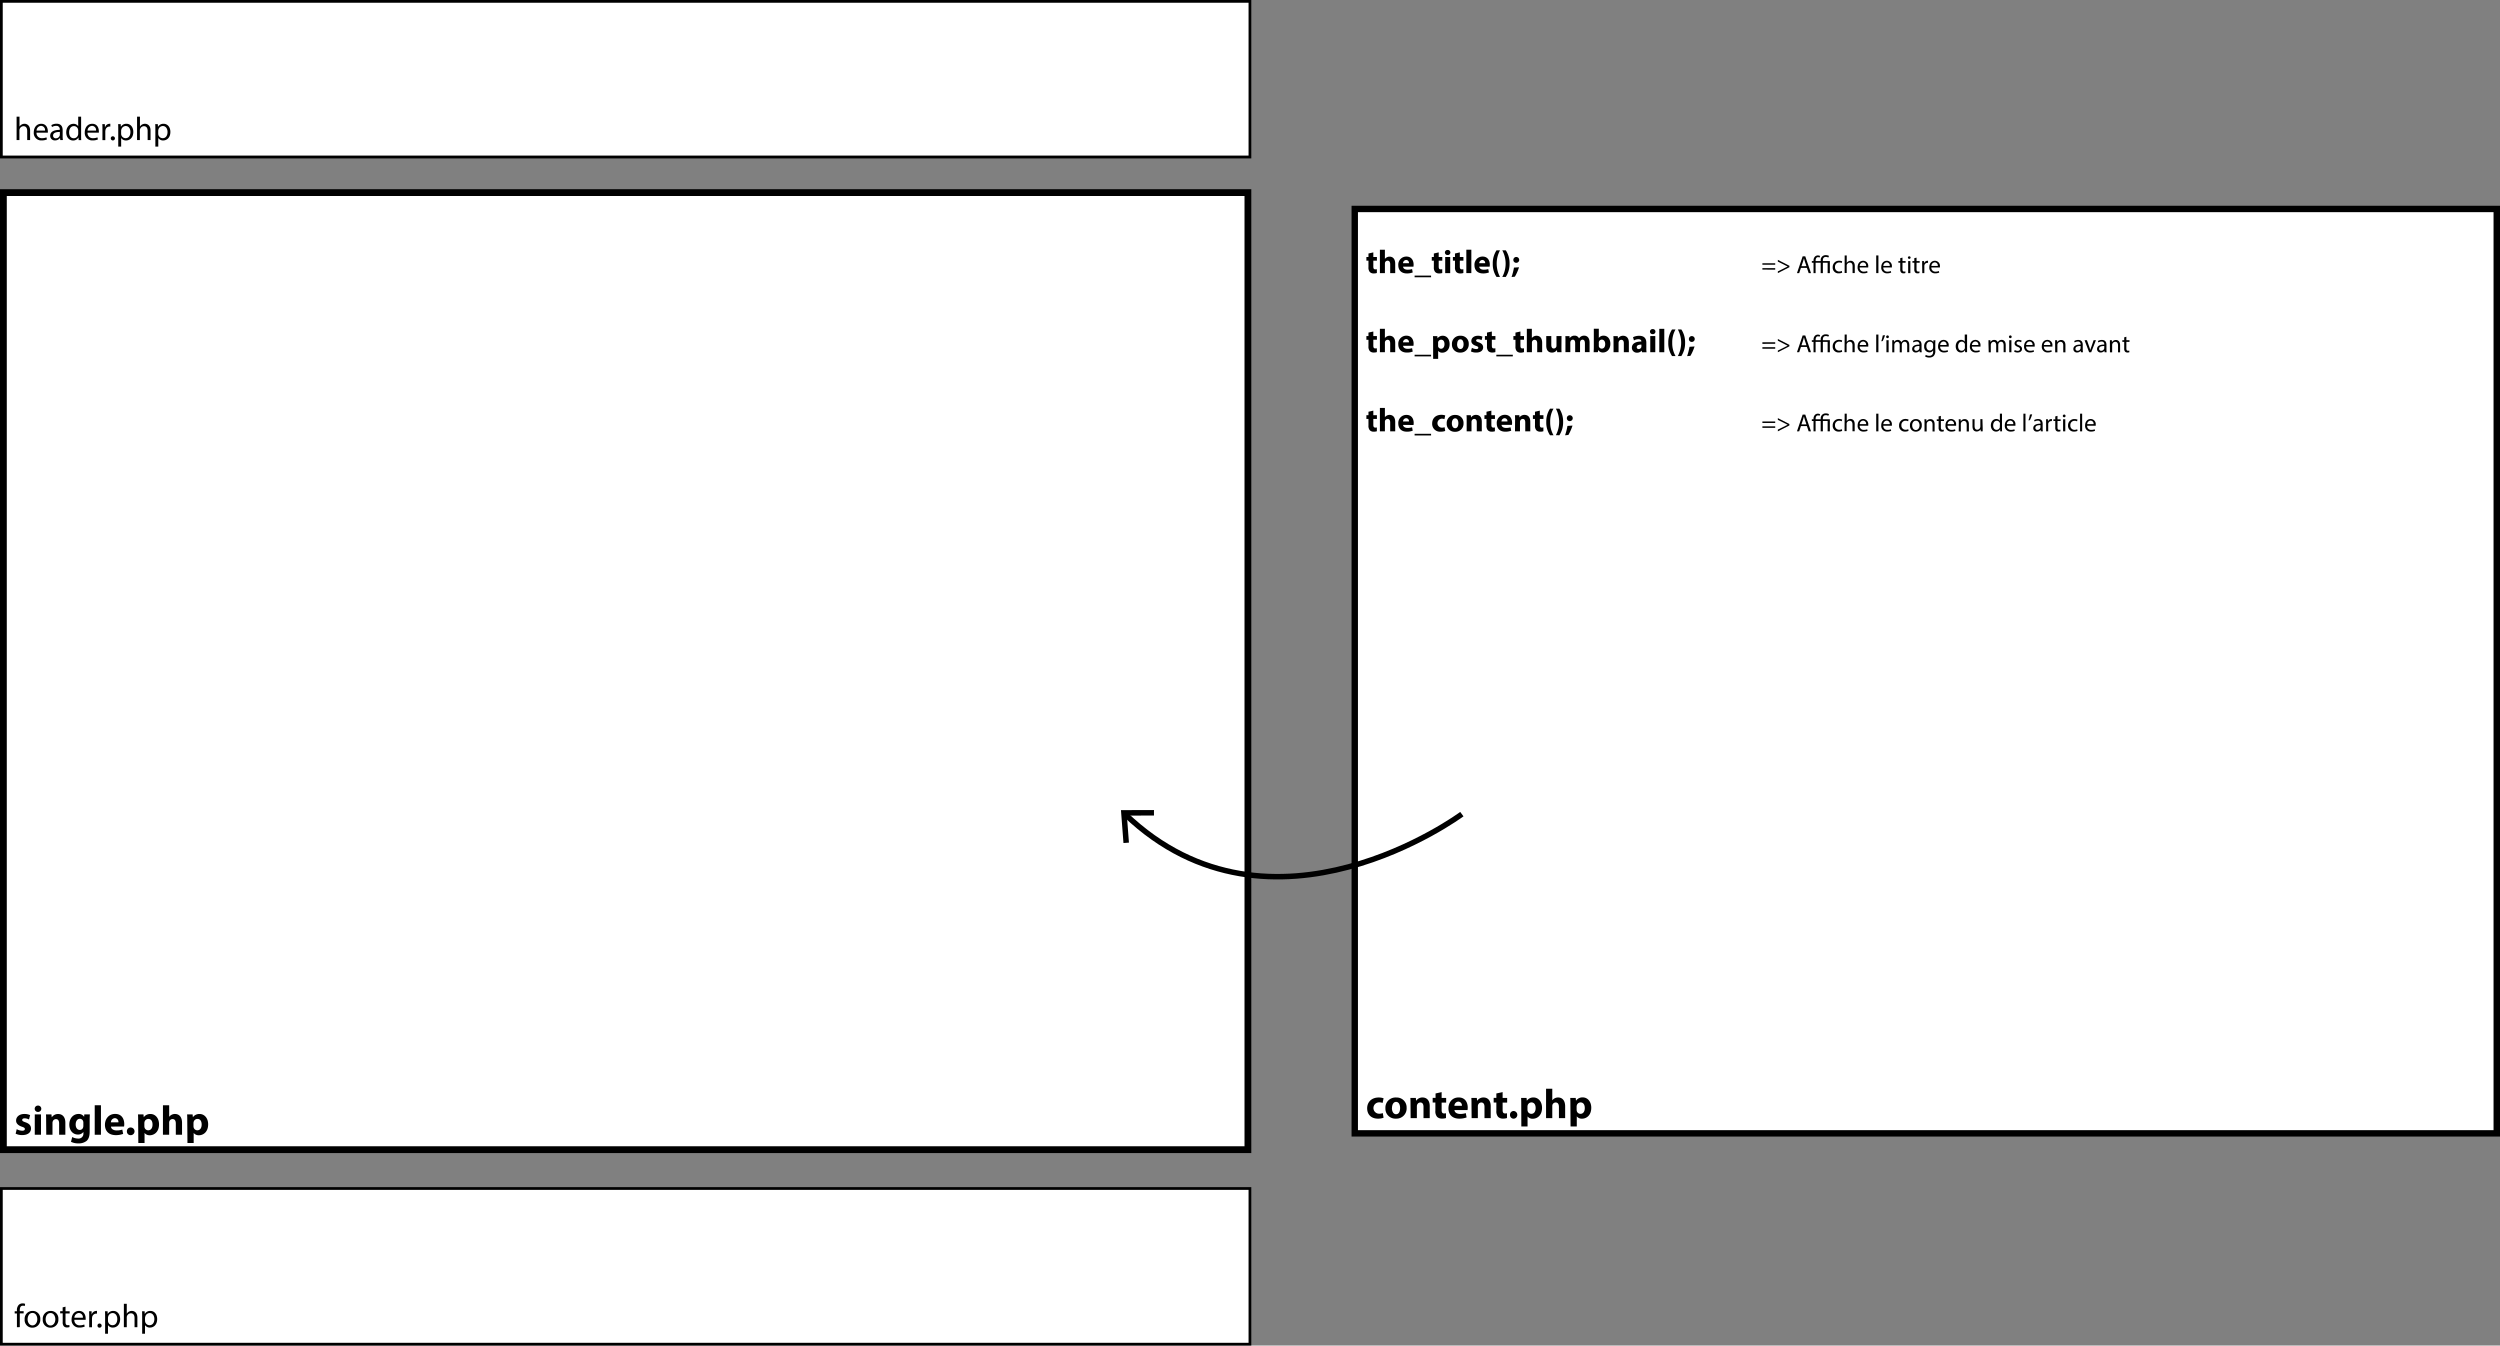 <?xml version="1.0" encoding="UTF-8"?> <svg xmlns="http://www.w3.org/2000/svg" viewBox="0 0 1205.11 648.61"><rect x="0" y="0" width="1205.11" height="648.61" fill="#808080" stroke="none"/><g id="Calque_2" data-name="Calque 2"><g id="Calque_1-2" data-name="Calque 1"><rect x="0.66" y="0.66" width="601.86" height="75.04" fill="#fff"></rect><path d="M601.86,1.32V75H1.32V1.32H601.86M603.18,0H0V76.36H603.18V0Z"></path><path d="M8,56.25h1.4v4.8h0a2.67,2.67,0,0,1,1-1,2.93,2.93,0,0,1,1.42-.39c1,0,2.69.63,2.69,3.29v4.57h-1.4V63.11c0-1.23-.46-2.28-1.78-2.28a2,2,0,0,0-1.87,1.4,1.64,1.64,0,0,0-.1.66v4.64H8Z"></path><path d="M17.61,63.94a2.46,2.46,0,0,0,2.64,2.67,5.12,5.12,0,0,0,2.13-.4l.24,1a6.14,6.14,0,0,1-2.56.48,3.57,3.57,0,0,1-3.78-3.88c0-2.32,1.36-4.14,3.6-4.14,2.51,0,3.18,2.21,3.18,3.62a4.38,4.38,0,0,1,0,.65Zm4.1-1a2,2,0,0,0-1.94-2.27,2.31,2.31,0,0,0-2.14,2.27Z"></path><path d="M29.05,67.53l-.11-1h-.05a2.83,2.83,0,0,1-2.35,1.15,2.2,2.2,0,0,1-2.35-2.21c0-1.86,1.65-2.88,4.62-2.86v-.16a1.58,1.58,0,0,0-1.74-1.78,3.81,3.81,0,0,0-2,.57l-.32-.92a4.76,4.76,0,0,1,2.52-.68c2.35,0,2.93,1.6,2.93,3.14v2.88a11.36,11.36,0,0,0,.12,1.84Zm-.2-3.92c-1.53,0-3.26.24-3.26,1.73a1.24,1.24,0,0,0,1.32,1.33,1.92,1.92,0,0,0,1.86-1.28,1.86,1.86,0,0,0,.08-.45Z"></path><path d="M39.1,56.25v9.3c0,.68,0,1.46.06,2H37.9l-.06-1.33h0a2.86,2.86,0,0,1-2.62,1.51c-1.86,0-3.29-1.58-3.29-3.91,0-2.56,1.57-4.13,3.45-4.13a2.58,2.58,0,0,1,2.32,1.17h0V56.25ZM37.7,63a2.44,2.44,0,0,0-.07-.59,2,2,0,0,0-2-1.62c-1.45,0-2.31,1.27-2.31,3s.77,2.85,2.27,2.85a2.1,2.1,0,0,0,2.05-1.67,2.3,2.3,0,0,0,.07-.6Z"></path><path d="M42.2,63.94a2.46,2.46,0,0,0,2.63,2.67,5.08,5.08,0,0,0,2.13-.4l.24,1a6.07,6.07,0,0,1-2.56.48,3.58,3.58,0,0,1-3.78-3.88c0-2.32,1.37-4.14,3.61-4.14,2.51,0,3.18,2.21,3.18,3.62a6.41,6.41,0,0,1,0,.65Zm4.1-1a2,2,0,0,0-1.94-2.27,2.31,2.31,0,0,0-2.15,2.27Z"></path><path d="M49.38,62.24c0-.9,0-1.68-.06-2.4h1.22l.05,1.51h.06a2.31,2.31,0,0,1,2.13-1.68,1.25,1.25,0,0,1,.4,0V61a2.33,2.33,0,0,0-.48,0,2,2,0,0,0-1.87,1.79,3.16,3.16,0,0,0-.07.65v4.1H49.38Z"></path><path d="M53.4,66.7a.94.94,0,0,1,1-1,1,1,0,1,1-1,1Z"></path><path d="M57,62.35c0-1,0-1.78-.06-2.51h1.26l.06,1.32h0A3,3,0,0,1,61,59.67c1.86,0,3.26,1.57,3.26,3.91,0,2.76-1.69,4.13-3.5,4.13a2.7,2.7,0,0,1-2.36-1.21h0v4.18H57Zm1.39,2.05a3.22,3.22,0,0,0,.06.57,2.16,2.16,0,0,0,2.1,1.64c1.47,0,2.33-1.21,2.33-3,0-1.54-.81-2.86-2.29-2.86a2.23,2.23,0,0,0-2.11,1.73,2.19,2.19,0,0,0-.09.57Z"></path><path d="M66.07,56.25h1.39v4.8h0a2.57,2.57,0,0,1,1-1,2.93,2.93,0,0,1,1.43-.39c1,0,2.68.63,2.68,3.29v4.57h-1.4V63.11c0-1.23-.46-2.28-1.78-2.28a2,2,0,0,0-1.87,1.4,1.64,1.64,0,0,0-.1.66v4.64H66.07Z"></path><path d="M74.89,62.35c0-1,0-1.78-.07-2.51h1.26l.06,1.32h0a3,3,0,0,1,2.73-1.49c1.86,0,3.26,1.57,3.26,3.91,0,2.76-1.68,4.13-3.49,4.13A2.7,2.7,0,0,1,76.3,66.5h0v4.18H74.89Zm1.38,2.05a3.22,3.22,0,0,0,.06.57,2.17,2.17,0,0,0,2.1,1.64c1.48,0,2.33-1.21,2.33-3,0-1.54-.81-2.86-2.28-2.86a2.23,2.23,0,0,0-2.12,1.73,2.71,2.71,0,0,0-.09.57Z"></path><rect x="0.66" y="572.91" width="601.86" height="75.04" fill="#fff"></rect><path d="M601.86,573.57v73.72H1.32V573.57H601.86m1.32-1.32H0v76.36H603.18V572.25Z"></path><path d="M8.16,639.78v-6.63H7.08v-1.06H8.16v-.37A3.62,3.62,0,0,1,9.05,629a2.65,2.65,0,0,1,1.87-.71,3.27,3.27,0,0,1,1.19.22l-.19,1.08a2,2,0,0,0-.89-.18c-1.19,0-1.49,1-1.49,2.23v.41H11.4v1.06H9.54v6.63Z"></path><path d="M19.41,635.87A3.76,3.76,0,0,1,15.58,640a3.65,3.65,0,0,1-3.69-4,3.76,3.76,0,0,1,3.81-4.08A3.64,3.64,0,0,1,19.41,635.87Zm-6.1.08c0,1.68,1,2.95,2.33,2.95s2.34-1.25,2.34-3c0-1.3-.66-3-2.31-3S13.31,634.49,13.31,636Z"></path><path d="M28.13,635.87A3.76,3.76,0,0,1,24.3,640a3.65,3.65,0,0,1-3.68-4,3.75,3.75,0,0,1,3.81-4.08A3.63,3.63,0,0,1,28.13,635.87ZM22,636c0,1.68,1,2.95,2.34,2.95s2.33-1.25,2.33-3c0-1.3-.65-3-2.3-3S22,634.49,22,636Z"></path><path d="M31.58,629.88v2.21h2v1.06h-2v4.15c0,1,.27,1.49,1.05,1.49a3.12,3.12,0,0,0,.81-.09l.06,1a3.46,3.46,0,0,1-1.24.19,1.92,1.92,0,0,1-1.5-.59,2.83,2.83,0,0,1-.54-2v-4.2H29v-1.06h1.2v-1.84Z"></path><path d="M35.84,636.19a2.46,2.46,0,0,0,2.64,2.67,5.12,5.12,0,0,0,2.13-.4l.23,1a6.22,6.22,0,0,1-2.55.48,3.57,3.57,0,0,1-3.78-3.88c0-2.32,1.36-4.14,3.6-4.14,2.51,0,3.18,2.2,3.18,3.62a4.51,4.51,0,0,1,0,.65Zm4.1-1A2,2,0,0,0,38,632.92a2.31,2.31,0,0,0-2.14,2.27Z"></path><path d="M43,634.49c0-.91,0-1.69-.06-2.4h1.22l0,1.51h.06a2.32,2.32,0,0,1,2.13-1.68,1.64,1.64,0,0,1,.4,0v1.32a2.21,2.21,0,0,0-.48,0,2,2,0,0,0-1.87,1.8,4.12,4.12,0,0,0-.06.65v4.1H43Z"></path><path d="M47,639a.94.94,0,0,1,1-1,1,1,0,0,1,0,2A.94.94,0,0,1,47,639Z"></path><path d="M50.67,634.6c0-1,0-1.78-.07-2.51h1.26l.06,1.32h0a3,3,0,0,1,2.74-1.49c1.85,0,3.25,1.57,3.25,3.9,0,2.77-1.68,4.13-3.49,4.13a2.7,2.7,0,0,1-2.37-1.2h0v4.17H50.67Zm1.38,2a3.22,3.22,0,0,0,.06.57,2.17,2.17,0,0,0,2.1,1.64c1.48,0,2.33-1.21,2.33-3,0-1.54-.81-2.86-2.28-2.86a2.23,2.23,0,0,0-2.12,1.73,2.61,2.61,0,0,0-.09.57Z"></path><path d="M59.71,628.5h1.4v4.8h0a2.57,2.57,0,0,1,1-1,2.86,2.86,0,0,1,1.43-.39c1,0,2.68.63,2.68,3.28v4.58H64.86v-4.42c0-1.24-.46-2.28-1.78-2.28a2,2,0,0,0-1.88,1.39,1.7,1.7,0,0,0-.09.67v4.64h-1.4Z"></path><path d="M68.53,634.6c0-1,0-1.78-.06-2.51h1.25l.06,1.32h0a3,3,0,0,1,2.73-1.49c1.86,0,3.25,1.57,3.25,3.9,0,2.77-1.68,4.13-3.49,4.13a2.7,2.7,0,0,1-2.37-1.2h0v4.17H68.53Zm1.38,2a3.22,3.22,0,0,0,.06.57,2.17,2.17,0,0,0,2.1,1.64c1.48,0,2.34-1.21,2.34-3,0-1.54-.81-2.86-2.29-2.86A2.23,2.23,0,0,0,70,634.76a2.13,2.13,0,0,0-.1.57Z"></path><rect x="1.63" y="92.83" width="599.91" height="461.35" fill="#fff"></rect><path d="M599.91,94.47V552.55H3.27V94.47H599.91m3.27-3.27H0V555.82H603.18V91.2Z"></path><path d="M8.06,544.32a5.94,5.94,0,0,0,2.62.74c.92,0,1.3-.32,1.3-.82s-.3-.74-1.44-1.12c-2-.68-2.8-1.78-2.78-2.94,0-1.82,1.56-3.2,4-3.2a6.56,6.56,0,0,1,2.76.56l-.54,2.1a4.8,4.8,0,0,0-2.12-.56c-.74,0-1.16.3-1.16.8s.38.7,1.58,1.12c1.86.64,2.64,1.58,2.66,3,0,1.82-1.44,3.16-4.24,3.16a6.92,6.92,0,0,1-3.16-.68Z"></path><path d="M19.9,534.48A1.53,1.53,0,0,1,18.26,536a1.53,1.53,0,1,1,0-3.06A1.52,1.52,0,0,1,19.9,534.48ZM16.76,547V537.2h3V547Z"></path><path d="M22.24,540.32c0-1.22,0-2.26-.08-3.12H24.8l.14,1.34H25A3.58,3.58,0,0,1,28,537c2,0,3.5,1.32,3.5,4.2V547h-3v-5.42c0-1.26-.44-2.12-1.54-2.12a1.62,1.62,0,0,0-1.54,1.14,2.09,2.09,0,0,0-.12.76V547h-3Z"></path><path d="M43.3,537.2c0,.62-.08,1.44-.08,2.9v5.46c0,1.88-.38,3.42-1.48,4.4a6,6,0,0,1-4,1.2,7.59,7.59,0,0,1-3.52-.76l.6-2.3a6,6,0,0,0,2.84.74,2.33,2.33,0,0,0,2.54-2.58v-.64h0a3.13,3.13,0,0,1-2.64,1.28c-2.43,0-4.15-2-4.15-4.78,0-3.14,2-5.14,4.45-5.14a3,3,0,0,1,2.68,1.38h0l.1-1.16Zm-3.12,4a2.4,2.4,0,0,0-.06-.56,1.67,1.67,0,0,0-1.64-1.34c-1.1,0-2,1-2,2.78,0,1.46.72,2.6,2,2.6a1.65,1.65,0,0,0,1.6-1.24,2.58,2.58,0,0,0,.1-.8Z"></path><path d="M45.66,532.78h3V547h-3Z"></path><path d="M53.49,543.06c.1,1.26,1.35,1.86,2.77,1.86a8.61,8.61,0,0,0,2.7-.4l.4,2.06a9.65,9.65,0,0,1-3.54.6c-3.33,0-5.23-1.92-5.23-5,0-2.48,1.55-5.22,4.95-5.22,3.16,0,4.36,2.46,4.36,4.88a7.22,7.22,0,0,1-.1,1.2ZM57.08,541a1.77,1.77,0,0,0-1.72-2,2,2,0,0,0-1.89,2Z"></path><path d="M61.17,545.36A1.76,1.76,0,0,1,63,543.5a1.85,1.85,0,0,1,0,3.7A1.75,1.75,0,0,1,61.17,545.36Z"></path><path d="M66.59,540.48c0-1.28,0-2.38-.08-3.28h2.65l.14,1.36h0A3.75,3.75,0,0,1,72.6,537c2.14,0,4.06,1.86,4.06,5,0,3.56-2.26,5.24-4.44,5.24a3,3,0,0,1-2.54-1.12h0v4.86h-3Zm3,2.3a3,3,0,0,0,.06.64,1.84,1.84,0,0,0,1.78,1.44c1.32,0,2.1-1.1,2.1-2.76s-.7-2.74-2.06-2.74a1.91,1.91,0,0,0-1.82,1.54,2.35,2.35,0,0,0-.06.54Z"></path><path d="M78.55,532.78h3v5.58h0a3.65,3.65,0,0,1,1.2-1,3.41,3.41,0,0,1,1.58-.38c1.94,0,3.42,1.34,3.42,4.28V547h-3V541.6c0-1.28-.44-2.16-1.58-2.16a1.62,1.62,0,0,0-1.52,1.06,1.74,1.74,0,0,0-.11.68V547h-3Z"></path><path d="M90.27,540.48c0-1.28,0-2.38-.08-3.28h2.65l.14,1.36h0A3.75,3.75,0,0,1,96.28,537c2.14,0,4.06,1.86,4.06,5,0,3.56-2.26,5.24-4.44,5.24a3,3,0,0,1-2.54-1.12h0v4.86h-3Zm3,2.3a3,3,0,0,0,.06.64,1.84,1.84,0,0,0,1.78,1.44c1.32,0,2.1-1.1,2.1-2.76s-.7-2.74-2.06-2.74a1.91,1.91,0,0,0-1.82,1.54,2.35,2.35,0,0,0-.06.54Z"></path><rect x="653.05" y="100.73" width="550.52" height="445.6" fill="#fff"></rect><path d="M1202,102.27V544.79H654.59V102.27H1202m3.08-3.08H651.51V547.87h553.6V99.19Z"></path><path d="M666.93,538.8a7.42,7.42,0,0,1-2.72.44c-3.16,0-5.18-1.93-5.18-5,0-2.86,2-5.2,5.6-5.2a7.05,7.05,0,0,1,2.32.38l-.48,2.26a4.16,4.16,0,0,0-1.7-.3,2.74,2.74,0,0,0,.06,5.48,4.69,4.69,0,0,0,1.74-.3Z"></path><path d="M678.05,534a4.91,4.91,0,0,1-5.16,5.23,4.79,4.79,0,0,1-5.06-5,4.88,4.88,0,0,1,5.22-5.18A4.76,4.76,0,0,1,678.05,534Zm-7.08.1c0,1.68.7,3,2,3s1.94-1.19,1.94-3c0-1.46-.56-2.94-1.94-2.94S671,532.69,671,534.13Z"></path><path d="M679.93,532.37c0-1.22,0-2.26-.08-3.12h2.64l.14,1.34h.06a3.58,3.58,0,0,1,3-1.56c2,0,3.5,1.32,3.5,4.2V539h-3v-5.43c0-1.26-.44-2.12-1.54-2.12a1.62,1.62,0,0,0-1.54,1.14,2.09,2.09,0,0,0-.12.76V539h-3Z"></path><path d="M694.93,526.45v2.8h2.18v2.24h-2.18V535c0,1.19.28,1.73,1.2,1.73a5,5,0,0,0,.9-.08l0,2.3a6,6,0,0,1-2,.26,3.16,3.16,0,0,1-2.28-.84,4.08,4.08,0,0,1-.84-2.91v-4h-1.3v-2.24H692v-2.12Z"></path><path d="M701.11,535.11c.1,1.27,1.34,1.86,2.76,1.86a8.33,8.33,0,0,0,2.7-.4l.4,2.07a9.65,9.65,0,0,1-3.54.6c-3.32,0-5.22-1.93-5.22-5,0-2.48,1.54-5.22,4.94-5.22,3.16,0,4.36,2.46,4.36,4.88a7.22,7.22,0,0,1-.1,1.2Zm3.58-2.08a1.77,1.77,0,0,0-1.72-2,2,2,0,0,0-1.88,2Z"></path><path d="M709.33,532.37c0-1.22,0-2.26-.08-3.12h2.64l.14,1.34h.06a3.58,3.58,0,0,1,3-1.56c2,0,3.5,1.32,3.5,4.2V539h-3v-5.43c0-1.26-.44-2.12-1.54-2.12a1.62,1.62,0,0,0-1.54,1.14,2.09,2.09,0,0,0-.12.76V539h-3Z"></path><path d="M724.33,526.45v2.8h2.18v2.24h-2.18V535c0,1.19.28,1.73,1.2,1.73a5,5,0,0,0,.9-.08l0,2.3a6,6,0,0,1-2,.26,3.16,3.16,0,0,1-2.28-.84,4.08,4.08,0,0,1-.84-2.91v-4h-1.3v-2.24h1.3v-2.12Z"></path><path d="M727.89,537.42a1.77,1.77,0,0,1,1.8-1.87,1.86,1.86,0,0,1,0,3.71A1.76,1.76,0,0,1,727.89,537.42Z"></path><path d="M733.31,532.53c0-1.28,0-2.38-.08-3.28h2.64l.14,1.36h0a3.75,3.75,0,0,1,3.26-1.58c2.14,0,4.06,1.86,4.06,5,0,3.57-2.26,5.25-4.44,5.25a3,3,0,0,1-2.54-1.12h0V543h-3Zm3,2.3a3,3,0,0,0,.06.64,1.84,1.84,0,0,0,1.78,1.45c1.32,0,2.1-1.11,2.1-2.77s-.7-2.74-2.06-2.74a1.91,1.91,0,0,0-1.82,1.54,2.35,2.35,0,0,0-.06.54Z"></path><path d="M745.27,524.83h3v5.58h0a3.65,3.65,0,0,1,1.2-1,3.41,3.41,0,0,1,1.58-.38c1.94,0,3.42,1.34,3.42,4.28V539h-3v-5.39c0-1.28-.44-2.16-1.58-2.16a1.62,1.62,0,0,0-1.52,1.06,1.93,1.93,0,0,0-.1.68V539h-3Z"></path><path d="M757,532.53c0-1.28,0-2.38-.08-3.28h2.64l.14,1.36h0A3.75,3.75,0,0,1,763,529c2.14,0,4.06,1.86,4.06,5,0,3.57-2.26,5.25-4.44,5.25a3,3,0,0,1-2.54-1.12h0V543h-3Zm3,2.3a3,3,0,0,0,.06.64,1.84,1.84,0,0,0,1.78,1.45c1.32,0,2.1-1.11,2.1-2.77s-.7-2.74-2.06-2.74a1.91,1.91,0,0,0-1.82,1.54,2.35,2.35,0,0,0-.06.54Z"></path><path d="M662,121.66v2.22h1.73v1.78H662v2.81c0,.94.22,1.37,1,1.37a4.08,4.08,0,0,0,.71-.06l0,1.82a4.65,4.65,0,0,1-1.57.21,2.49,2.49,0,0,1-1.81-.67,3.19,3.19,0,0,1-.67-2.3v-3.18h-1v-1.78h1V122.2Z"></path><path d="M665.17,120.37h2.41v4.43h0a3.08,3.08,0,0,1,1-.79,2.71,2.71,0,0,1,1.25-.3c1.54,0,2.72,1.06,2.72,3.4v4.54h-2.42v-4.27c0-1-.35-1.72-1.25-1.72a1.29,1.29,0,0,0-1.21.84,1.64,1.64,0,0,0-.08.54v4.61h-2.41Z"></path><path d="M676.34,128.54c.08,1,1.06,1.47,2.19,1.47a7.1,7.1,0,0,0,2.15-.31l.31,1.63a7.59,7.59,0,0,1-2.81.48c-2.63,0-4.14-1.53-4.14-4a3.88,3.88,0,0,1,3.92-4.14c2.51,0,3.46,2,3.46,3.87a6,6,0,0,1-.08,1Zm2.84-1.66a1.4,1.4,0,0,0-1.36-1.57,1.59,1.59,0,0,0-1.5,1.57Z"></path><path d="M689.84,132.84v.8H681.9v-.8Z"></path><path d="M693.52,121.66v2.22h1.73v1.78h-1.73v2.81c0,.94.22,1.37,1,1.37a4.08,4.08,0,0,0,.71-.06l0,1.82a4.65,4.65,0,0,1-1.57.21,2.49,2.49,0,0,1-1.81-.67,3.19,3.19,0,0,1-.67-2.3v-3.18h-1v-1.78h1V122.2Z"></path><path d="M699.14,121.72a1.21,1.21,0,0,1-1.3,1.21,1.22,1.22,0,1,1,0-2.43A1.2,1.2,0,0,1,699.14,121.72Zm-2.49,9.93v-7.77h2.41v7.77Z"></path><path d="M703.7,121.66v2.22h1.73v1.78H703.7v2.81c0,.94.23,1.37,1,1.37a4.08,4.08,0,0,0,.71-.06l0,1.82a4.67,4.67,0,0,1-1.58.21,2.53,2.53,0,0,1-1.81-.67,3.24,3.24,0,0,1-.66-2.3v-3.18h-1v-1.78h1V122.2Z"></path><path d="M706.84,120.37h2.41v11.28h-2.41Z"></path><path d="M713.06,128.54c.08,1,1.07,1.47,2.2,1.47a7,7,0,0,0,2.14-.31l.32,1.63a7.62,7.62,0,0,1-2.81.48c-2.64,0-4.15-1.53-4.15-4a3.88,3.88,0,0,1,3.92-4.14c2.51,0,3.47,2,3.47,3.87a6,6,0,0,1-.08,1Zm2.85-1.66a1.41,1.41,0,0,0-1.37-1.57,1.58,1.58,0,0,0-1.49,1.57Z"></path><path d="M723.07,120.67a13.64,13.64,0,0,0,0,12.82h-1.68a11,11,0,0,1-1.81-6.4,11.26,11.26,0,0,1,1.81-6.42Z"></path><path d="M724.17,133.49a13.57,13.57,0,0,0,0-12.82h1.69a11.13,11.13,0,0,1,1.81,6.4,11.36,11.36,0,0,1-1.81,6.42Z"></path><path d="M728.64,133.54A29,29,0,0,0,729.8,129l2.43-.16a22,22,0,0,1-2,4.53Zm.86-8.29a1.41,1.41,0,1,1,1.41,1.44A1.37,1.37,0,0,1,729.5,125.25Z"></path><path d="M849.55,127.61v-.72h6.18v.72Zm0,2.35v-.72h6.18V130Z"></path><path d="M862.58,128.8,857,131.65v-.83l4.73-2.35v0L857,126.1v-.83l5.57,2.85Z"></path><path d="M868.13,129.11l-.84,2.54h-1.07l2.74-8.08h1.26l2.76,8.08h-1.12l-.86-2.54Zm2.65-.82L870,126c-.18-.52-.3-1-.42-1.47h0c-.12.48-.25,1-.41,1.46l-.79,2.34Z"></path><path d="M881.32,124.17a2.3,2.3,0,0,0-1.18-.32c-1.11,0-1.45.78-1.45,1.71v.28h3.38v5.81H881v-5H878.7v5h-1.05v-5H875.2v5h-1v-5h-.82v-.81h.82v-.21a2.64,2.64,0,0,1,.69-1.93,2,2,0,0,1,1.49-.57,2.45,2.45,0,0,1,1,.26l-.29.78a1.57,1.57,0,0,0-.73-.21,1,1,0,0,0-.75.31,2,2,0,0,0-.39,1.35v.22h2.45v-.31a2.34,2.34,0,0,1,2.54-2.53,2.88,2.88,0,0,1,1.44.37Z"></path><path d="M888,131.43a3.81,3.81,0,0,1-1.67.34,2.76,2.76,0,0,1-2.89-3,3,3,0,0,1,3.12-3.09,3.6,3.6,0,0,1,1.46.3l-.24.82a2.48,2.48,0,0,0-1.22-.28,2,2,0,0,0-2,2.2,2,2,0,0,0,2,2.17,3,3,0,0,0,1.3-.29Z"></path><path d="M889.21,123.13h1v3.63h0A1.93,1.93,0,0,1,891,126a2.19,2.19,0,0,1,1.08-.3c.78,0,2,.48,2,2.49v3.45h-1.06v-3.33c0-.94-.34-1.73-1.34-1.73a1.54,1.54,0,0,0-1.42,1,1.31,1.31,0,0,0-.07.51v3.5h-1Z"></path><path d="M896.45,128.94a1.86,1.86,0,0,0,2,2,3.75,3.75,0,0,0,1.6-.3l.18.76a4.67,4.67,0,0,1-1.93.36,2.69,2.69,0,0,1-2.85-2.93c0-1.75,1-3.13,2.72-3.13a2.47,2.47,0,0,1,2.4,2.74,4.35,4.35,0,0,1,0,.49Zm3.1-.76a1.5,1.5,0,0,0-1.46-1.71,1.74,1.74,0,0,0-1.62,1.71Z"></path><path d="M904.42,123.13h1.06v8.52h-1.06Z"></path><path d="M907.84,128.94a1.86,1.86,0,0,0,2,2,3.8,3.8,0,0,0,1.61-.3l.18.76a4.67,4.67,0,0,1-1.93.36,2.69,2.69,0,0,1-2.85-2.93c0-1.75,1-3.13,2.72-3.13a2.47,2.47,0,0,1,2.4,2.74,4.35,4.35,0,0,1,0,.49Zm3.1-.76a1.5,1.5,0,0,0-1.47-1.71,1.76,1.76,0,0,0-1.62,1.71Z"></path><path d="M917.08,124.18v1.66h1.51v.81h-1.51v3.13c0,.72.21,1.13.79,1.13a2.08,2.08,0,0,0,.61-.08l0,.8a2.63,2.63,0,0,1-.93.14,1.49,1.49,0,0,1-1.14-.44,2.18,2.18,0,0,1-.41-1.52v-3.16h-.9v-.81h.9v-1.39Z"></path><path d="M921,124.21a.66.66,0,0,1-1.31,0,.65.65,0,0,1,.66-.66A.63.63,0,0,1,921,124.21Zm-1.18,7.44v-5.81h1.06v5.81Z"></path><path d="M923.86,124.18v1.66h1.51v.81h-1.51v3.13c0,.72.2,1.13.79,1.13a2.08,2.08,0,0,0,.61-.08l0,.8a2.67,2.67,0,0,1-.93.14,1.49,1.49,0,0,1-1.14-.44,2.18,2.18,0,0,1-.41-1.52v-3.16h-.9v-.81h.9v-1.39Z"></path><path d="M926.56,127.66c0-.69,0-1.28,0-1.82h.93l0,1.14h0a1.74,1.74,0,0,1,1.61-1.27,1,1,0,0,1,.3,0v1a1.94,1.94,0,0,0-.36,0,1.48,1.48,0,0,0-1.42,1.35,3.68,3.68,0,0,0,0,.5v3.09h-1Z"></path><path d="M931,128.94a1.86,1.86,0,0,0,2,2,3.8,3.8,0,0,0,1.61-.3l.18.76a4.67,4.67,0,0,1-1.93.36,2.69,2.69,0,0,1-2.85-2.93c0-1.75,1-3.13,2.72-3.13a2.47,2.47,0,0,1,2.4,2.74,4.35,4.35,0,0,1,0,.49Zm3.1-.76a1.5,1.5,0,0,0-1.47-1.71,1.74,1.74,0,0,0-1.61,1.71Z"></path><path d="M662,159.8V162h1.73v1.78H662v2.81c0,.94.22,1.37,1,1.37a3.18,3.18,0,0,0,.71-.07l0,1.83a4.65,4.65,0,0,1-1.57.21,2.49,2.49,0,0,1-1.81-.67,3.19,3.19,0,0,1-.67-2.3V163.8h-1V162h1v-1.68Z"></path><path d="M665.17,158.51h2.41v4.43h0a3.08,3.08,0,0,1,1-.79,2.71,2.71,0,0,1,1.25-.3c1.54,0,2.72,1.06,2.72,3.4v4.54h-2.42v-4.27c0-1-.35-1.72-1.25-1.72a1.29,1.29,0,0,0-1.21.84,1.64,1.64,0,0,0-.08.54v4.61h-2.41Z"></path><path d="M676.34,166.68c.08,1,1.06,1.47,2.19,1.47a7.1,7.1,0,0,0,2.15-.31l.31,1.63a7.59,7.59,0,0,1-2.81.48c-2.63,0-4.14-1.53-4.14-4a3.88,3.88,0,0,1,3.92-4.14c2.51,0,3.46,2,3.46,3.87a6,6,0,0,1-.08,1Zm2.84-1.66a1.4,1.4,0,0,0-1.36-1.57,1.59,1.59,0,0,0-1.5,1.57Z"></path><path d="M689.84,171v.79H681.9V171Z"></path><path d="M690.82,164.63c0-1,0-1.89-.07-2.61h2.1l.11,1.08h0a3,3,0,0,1,2.59-1.25c1.7,0,3.23,1.47,3.23,4,0,2.83-1.8,4.16-3.53,4.16a2.41,2.41,0,0,1-2-.89h0v3.86h-2.41Zm2.41,1.82a2.51,2.51,0,0,0,0,.51,1.46,1.46,0,0,0,1.41,1.15c1,0,1.67-.88,1.67-2.2s-.56-2.17-1.64-2.17a1.52,1.52,0,0,0-1.44,1.22,2,2,0,0,0,0,.43Z"></path><path d="M708,165.82a3.9,3.9,0,0,1-4.1,4.14,3.8,3.8,0,0,1-4-4,3.87,3.87,0,0,1,4.15-4.11A3.77,3.77,0,0,1,708,165.82Zm-5.62.08c0,1.33.55,2.33,1.59,2.33s1.54-.93,1.54-2.33c0-1.16-.45-2.34-1.54-2.34S702.42,164.75,702.42,165.9Z"></path><path d="M709.52,167.68a4.76,4.76,0,0,0,2.08.58c.73,0,1-.25,1-.65s-.23-.58-1.14-.89c-1.6-.54-2.22-1.41-2.21-2.33,0-1.45,1.24-2.54,3.16-2.54a5.23,5.23,0,0,1,2.2.44l-.43,1.67a3.84,3.84,0,0,0-1.69-.45c-.59,0-.92.24-.92.64s.3.56,1.26.89c1.47.51,2.09,1.25,2.11,2.4,0,1.44-1.14,2.51-3.37,2.51a5.5,5.5,0,0,1-2.51-.54Z"></path><path d="M719.13,159.8V162h1.73v1.78h-1.73v2.81c0,.94.23,1.37,1,1.37a3.18,3.18,0,0,0,.71-.07l0,1.83a4.67,4.67,0,0,1-1.58.21,2.51,2.51,0,0,1-1.81-.67,3.24,3.24,0,0,1-.66-2.3V163.8h-1V162h1v-1.68Z"></path><path d="M729.24,171v.79H721.3V171Z"></path><path d="M732.91,159.8V162h1.73v1.78h-1.73v2.81c0,.94.22,1.37,1,1.37a3.28,3.28,0,0,0,.72-.07v1.83A4.57,4.57,0,0,1,733,170a2.49,2.49,0,0,1-1.81-.67,3.24,3.24,0,0,1-.67-2.3V163.8h-1V162h1v-1.68Z"></path><path d="M736,158.51h2.42v4.43h0a2.93,2.93,0,0,1,1-.79,2.73,2.73,0,0,1,1.26-.3c1.54,0,2.71,1.06,2.71,3.4v4.54H741v-4.27c0-1-.35-1.72-1.26-1.72a1.27,1.27,0,0,0-1.2.84,1.42,1.42,0,0,0-.08.54v4.61H736Z"></path><path d="M752.68,167.3c0,1,0,1.84.06,2.49h-2.1l-.11-1.1h0a2.79,2.79,0,0,1-2.44,1.27c-1.57,0-2.73-1-2.73-3.38V162h2.43v4.18c0,1.13.37,1.81,1.21,1.81a1.3,1.3,0,0,0,1.21-.84,1.44,1.44,0,0,0,.08-.53V162h2.43Z"></path><path d="M754.62,164.5c0-1,0-1.8-.06-2.48h2l.11,1h0a2.68,2.68,0,0,1,2.35-1.22,2.21,2.21,0,0,1,2.13,1.32h0a3.41,3.41,0,0,1,1-.94,2.77,2.77,0,0,1,1.48-.38c1.49,0,2.62,1.05,2.62,3.36v4.58H764v-4.23c0-1.12-.37-1.78-1.15-1.78a1.19,1.19,0,0,0-1.11.85,2.11,2.11,0,0,0-.09.62v4.54h-2.35v-4.35c0-1-.35-1.66-1.12-1.66a1.22,1.22,0,0,0-1.12.88,1.58,1.58,0,0,0-.1.6v4.53h-2.35Z"></path><path d="M768.22,169.79c0-.51.07-1.45.07-2.32v-9h2.41v4.43h0a2.75,2.75,0,0,1,2.35-1.09c1.86,0,3.23,1.54,3.21,3.92,0,2.8-1.78,4.19-3.56,4.19a2.57,2.57,0,0,1-2.33-1.25h0l-.1,1.08Zm2.48-3.3a1.79,1.79,0,0,0,0,.42,1.45,1.45,0,0,0,1.41,1.15c1,0,1.67-.8,1.67-2.19,0-1.21-.54-2.16-1.67-2.16a1.49,1.49,0,0,0-1.41,1.19,2,2,0,0,0,0,.44Z"></path><path d="M777.79,164.5c0-1,0-1.8-.07-2.48h2.1l.11,1.07H780a2.83,2.83,0,0,1,2.4-1.24c1.59,0,2.78,1.05,2.78,3.33v4.61h-2.42v-4.31c0-1-.35-1.68-1.22-1.68a1.28,1.28,0,0,0-1.22.91,1.51,1.51,0,0,0-.1.6v4.48h-2.41Z"></path><path d="M791.52,169.79l-.15-.78h0a2.81,2.81,0,0,1-2.23,1,2.38,2.38,0,0,1-2.51-2.38c0-2,1.81-3,4.56-3v-.11c0-.41-.22-1-1.41-1a4.35,4.35,0,0,0-2.15.59l-.44-1.56a6.43,6.43,0,0,1,3-.68c2.59,0,3.41,1.52,3.41,3.35v2.7a12,12,0,0,0,.11,1.89Zm-.29-3.67c-1.27,0-2.25.29-2.25,1.22a.86.86,0,0,0,.95.92,1.31,1.31,0,0,0,1.25-.89,1.36,1.36,0,0,0,.05-.41Z"></path><path d="M798,159.86a1.22,1.22,0,0,1-1.31,1.21,1.22,1.22,0,1,1,0-2.43A1.21,1.21,0,0,1,798,159.86Zm-2.5,9.93V162h2.42v7.77Z"></path><path d="M799.85,158.51h2.41v11.28h-2.41Z"></path><path d="M807.69,158.81a12.18,12.18,0,0,0-1.6,6.44,12.35,12.35,0,0,0,1.6,6.38H806a11,11,0,0,1-1.81-6.4,11.26,11.26,0,0,1,1.81-6.42Z"></path><path d="M808.79,171.63a13.57,13.57,0,0,0,0-12.82h1.69a11.13,11.13,0,0,1,1.81,6.4,11.36,11.36,0,0,1-1.81,6.42Z"></path><path d="M813.26,171.68a29,29,0,0,0,1.16-4.51l2.43-.16a22,22,0,0,1-2,4.53Zm.86-8.29a1.41,1.41,0,1,1,1.41,1.44A1.37,1.37,0,0,1,814.12,163.39Z"></path><path d="M849.55,165.75V165h6.18v.72Zm0,2.35v-.72h6.18v.72Z"></path><path d="M862.57,166.93,857,169.79V169l4.72-2.35v0L857,164.24v-.83l5.56,2.85Z"></path><path d="M868.13,167.25l-.84,2.54h-1.08l2.75-8.08h1.26l2.76,8.08h-1.12l-.86-2.54Zm2.65-.82L870,164.1c-.18-.52-.3-1-.42-1.47h0c-.12.48-.25,1-.41,1.46l-.79,2.34Z"></path><path d="M881.32,162.31a2.3,2.3,0,0,0-1.18-.32c-1.11,0-1.45.78-1.45,1.71V164h3.38v5.81H881v-5H878.7v5h-1.05v-5H875.2v5h-1v-5h-.82V164h.82v-.21a2.64,2.64,0,0,1,.69-1.93,2,2,0,0,1,1.49-.57,2.45,2.45,0,0,1,1,.26l-.29.78a1.57,1.57,0,0,0-.73-.21,1,1,0,0,0-.75.31,2,2,0,0,0-.39,1.35V164h2.45v-.31a2.34,2.34,0,0,1,2.54-2.53,2.88,2.88,0,0,1,1.44.37Z"></path><path d="M888,169.57a3.81,3.81,0,0,1-1.67.34,2.76,2.76,0,0,1-2.89-3,3,3,0,0,1,3.12-3.09,3.6,3.6,0,0,1,1.46.3l-.24.82a2.48,2.48,0,0,0-1.22-.28,2,2,0,0,0-2,2.2,2,2,0,0,0,2,2.17,3,3,0,0,0,1.3-.29Z"></path><path d="M889.21,161.27h1v3.63h0a1.93,1.93,0,0,1,.75-.75,2.16,2.16,0,0,1,1.08-.3c.78,0,2,.48,2,2.49v3.45h-1.06v-3.33c0-.94-.35-1.73-1.34-1.73a1.52,1.52,0,0,0-1.42,1.05,1.31,1.31,0,0,0-.07.51v3.5h-1Z"></path><path d="M896.45,167.08a1.86,1.86,0,0,0,2,2,3.76,3.76,0,0,0,1.61-.3l.18.76a4.67,4.67,0,0,1-1.93.36,2.69,2.69,0,0,1-2.85-2.93c0-1.75,1-3.13,2.72-3.13a2.47,2.47,0,0,1,2.4,2.74,4.35,4.35,0,0,1,0,.49Zm3.1-.76a1.5,1.5,0,0,0-1.46-1.71,1.74,1.74,0,0,0-1.62,1.71Z"></path><path d="M904.42,161.27h1.06v8.52h-1.06Z"></path><path d="M908.66,161.57a14,14,0,0,1-1.13,2.85l-.67.08a18.15,18.15,0,0,0,.71-2.82Z"></path><path d="M910.52,162.35a.63.63,0,0,1-.68.65.63.63,0,0,1-.63-.65.65.65,0,0,1,.66-.66A.63.63,0,0,1,910.52,162.35Zm-1.18,7.44V164h1.06v5.81Z"></path><path d="M912.15,165.56c0-.6,0-1.1,0-1.58H913l.05.94h0a2,2,0,0,1,1.82-1.07,1.71,1.71,0,0,1,1.64,1.17h0a2.35,2.35,0,0,1,.65-.76,2,2,0,0,1,1.28-.41c.77,0,1.91.51,1.91,2.52v3.42h-1V166.5c0-1.11-.41-1.78-1.26-1.78a1.36,1.36,0,0,0-1.25,1,1.61,1.61,0,0,0-.09.52v3.59h-1v-3.48c0-.92-.4-1.59-1.21-1.59a1.44,1.44,0,0,0-1.31,1.05,1.49,1.49,0,0,0-.08.52v3.5h-1Z"></path><path d="M925.37,169.79l-.08-.73h0a2.17,2.17,0,0,1-1.77.86,1.66,1.66,0,0,1-1.78-1.67c0-1.4,1.25-2.17,3.49-2.15V166a1.2,1.2,0,0,0-1.32-1.35,2.93,2.93,0,0,0-1.51.43l-.24-.69a3.64,3.64,0,0,1,1.91-.52c1.77,0,2.2,1.21,2.2,2.38v2.17a8.4,8.4,0,0,0,.1,1.39Zm-.15-3c-1.16,0-2.46.18-2.46,1.3a.93.93,0,0,0,1,1,1.45,1.45,0,0,0,1.41-1,1.35,1.35,0,0,0,.06-.34Z"></path><path d="M932.94,164c0,.42-.05.89-.05,1.6V169a3.35,3.35,0,0,1-.82,2.65,3.08,3.08,0,0,1-2.11.7,3.79,3.79,0,0,1-1.94-.48l.27-.81a3.25,3.25,0,0,0,1.7.46c1.08,0,1.87-.57,1.87-2v-.65h0a2.09,2.09,0,0,1-1.85,1,2.6,2.6,0,0,1-2.47-2.84,2.79,2.79,0,0,1,2.62-3.08,1.94,1.94,0,0,1,1.81,1h0l0-.88Zm-1.09,2.3a1.44,1.44,0,0,0-.06-.48,1.51,1.51,0,0,0-1.47-1.12c-1,0-1.73.85-1.73,2.19,0,1.14.57,2.09,1.71,2.09a1.55,1.55,0,0,0,1.47-1.08,1.81,1.81,0,0,0,.08-.56Z"></path><path d="M935.24,167.08a1.85,1.85,0,0,0,2,2,3.83,3.83,0,0,0,1.61-.3l.17.76a4.63,4.63,0,0,1-1.93.36,2.7,2.7,0,0,1-2.85-2.93c0-1.75,1-3.13,2.72-3.13a2.46,2.46,0,0,1,2.4,2.74,2.81,2.81,0,0,1,0,.49Zm3.09-.76a1.5,1.5,0,0,0-1.46-1.71,1.74,1.74,0,0,0-1.62,1.71Z"></path><path d="M948.22,161.27v7c0,.52,0,1.1,0,1.5h-.95l-.05-1h0a2.15,2.15,0,0,1-2,1.14c-1.41,0-2.48-1.19-2.48-2.95,0-1.93,1.18-3.12,2.6-3.12a1.93,1.93,0,0,1,1.75.89h0v-3.47Zm-1.06,5.08a1.77,1.77,0,0,0,0-.45,1.54,1.54,0,0,0-1.52-1.22c-1.09,0-1.74,1-1.74,2.24s.58,2.15,1.72,2.15a1.58,1.58,0,0,0,1.54-1.26,1.66,1.66,0,0,0,0-.46Z"></path><path d="M950.56,167.08a1.85,1.85,0,0,0,2,2,3.8,3.8,0,0,0,1.61-.3l.18.76a4.67,4.67,0,0,1-1.93.36,2.7,2.7,0,0,1-2.86-2.93c0-1.75,1-3.13,2.73-3.13a2.46,2.46,0,0,1,2.39,2.74,4.88,4.88,0,0,1,0,.49Zm3.09-.76a1.49,1.49,0,0,0-1.46-1.71,1.75,1.75,0,0,0-1.62,1.71Z"></path><path d="M958.53,165.56c0-.6,0-1.1,0-1.58h.92l.05.94h0a2,2,0,0,1,1.82-1.07A1.71,1.71,0,0,1,963,165h0a2.35,2.35,0,0,1,.65-.76,2,2,0,0,1,1.28-.41c.77,0,1.91.51,1.91,2.52v3.42h-1V166.5c0-1.11-.4-1.78-1.26-1.78a1.36,1.36,0,0,0-1.24,1,1.61,1.61,0,0,0-.09.52v3.59h-1v-3.48c0-.92-.41-1.59-1.21-1.59a1.44,1.44,0,0,0-1.31,1.05,1.49,1.49,0,0,0-.08.52v3.5h-1Z"></path><path d="M969.71,162.35a.62.62,0,0,1-.67.65.63.63,0,0,1-.64-.65.65.65,0,0,1,.66-.66A.63.63,0,0,1,969.71,162.35Zm-1.17,7.44V164h1.05v5.81Z"></path><path d="M971.2,168.71a2.79,2.79,0,0,0,1.39.42c.77,0,1.13-.38,1.13-.86s-.3-.78-1.08-1.07c-1-.37-1.54-.95-1.54-1.64a1.8,1.8,0,0,1,2-1.71,2.9,2.9,0,0,1,1.42.36l-.26.77a2.31,2.31,0,0,0-1.19-.34c-.62,0-1,.36-1,.8s.35.69,1.1,1c1,.38,1.53.89,1.53,1.75,0,1-.79,1.74-2.17,1.74a3.27,3.27,0,0,1-1.63-.4Z"></path><path d="M976.68,167.08a1.86,1.86,0,0,0,2,2,3.76,3.76,0,0,0,1.61-.3l.18.76a4.67,4.67,0,0,1-1.93.36,2.69,2.69,0,0,1-2.85-2.93c0-1.75,1-3.13,2.72-3.13a2.47,2.47,0,0,1,2.4,2.74,4.35,4.35,0,0,1,0,.49Zm3.1-.76a1.5,1.5,0,0,0-1.47-1.71,1.74,1.74,0,0,0-1.61,1.71Z"></path><path d="M985.24,167.08a1.85,1.85,0,0,0,2,2,3.8,3.8,0,0,0,1.61-.3l.18.76a4.71,4.71,0,0,1-1.93.36,2.7,2.7,0,0,1-2.86-2.93c0-1.75,1-3.13,2.72-3.13a2.46,2.46,0,0,1,2.4,2.74,4.88,4.88,0,0,1,0,.49Zm3.09-.76a1.5,1.5,0,0,0-1.46-1.71,1.75,1.75,0,0,0-1.62,1.71Z"></path><path d="M990.66,165.56c0-.6,0-1.1,0-1.58h.94l.06,1h0a2.14,2.14,0,0,1,1.92-1.09c.81,0,2.05.48,2.05,2.47v3.47h-1.05v-3.35c0-.93-.35-1.71-1.34-1.71a1.5,1.5,0,0,0-1.42,1.08,1.45,1.45,0,0,0-.07.49v3.49h-1.06Z"></path><path d="M1003.08,169.79l-.08-.73h0a2.17,2.17,0,0,1-1.77.86,1.66,1.66,0,0,1-1.78-1.67c0-1.4,1.25-2.17,3.49-2.15V166a1.2,1.2,0,0,0-1.32-1.35,2.93,2.93,0,0,0-1.51.43l-.24-.69a3.64,3.64,0,0,1,1.91-.52c1.77,0,2.2,1.21,2.2,2.38v2.17a8.4,8.4,0,0,0,.1,1.39Zm-.15-3c-1.16,0-2.46.18-2.46,1.3a.93.93,0,0,0,1,1,1.45,1.45,0,0,0,1.41-1,1.35,1.35,0,0,0,.06-.34Z"></path><path d="M1006,164l1.14,3.27a14.72,14.72,0,0,1,.47,1.48h0c.13-.48.3-1,.49-1.48l1.12-3.27h1.11l-2.28,5.81h-1l-2.2-5.81Z"></path><path d="M1014.49,169.79l-.08-.73h0a2.16,2.16,0,0,1-1.77.86,1.66,1.66,0,0,1-1.78-1.67c0-1.4,1.25-2.17,3.49-2.15V166a1.2,1.2,0,0,0-1.32-1.35,2.93,2.93,0,0,0-1.51.43l-.24-.69a3.64,3.64,0,0,1,1.91-.52c1.77,0,2.21,1.21,2.21,2.38v2.17a8.47,8.47,0,0,0,.09,1.39Zm-.15-3c-1.16,0-2.46.18-2.46,1.3a.93.93,0,0,0,1,1,1.45,1.45,0,0,0,1.41-1,1.35,1.35,0,0,0,.06-.34Z"></path><path d="M1017.06,165.56c0-.6,0-1.1,0-1.58h.94l.06,1h0a2.14,2.14,0,0,1,1.92-1.09c.81,0,2,.48,2,2.47v3.47h-1v-3.35c0-.93-.35-1.71-1.35-1.71a1.5,1.5,0,0,0-1.41,1.08,1.45,1.45,0,0,0-.07.49v3.49h-1.06Z"></path><path d="M1025,162.32V164h1.51v.81H1025v3.13c0,.72.2,1.13.79,1.13a2.13,2.13,0,0,0,.61-.08l.05.8a2.73,2.73,0,0,1-.94.14,1.49,1.49,0,0,1-1.14-.44,2.18,2.18,0,0,1-.41-1.52v-3.16h-.9V164h.9v-1.39Z"></path><path d="M662,197.94v2.22h1.73v1.78H662v2.81c0,.94.22,1.37,1,1.37a3.18,3.18,0,0,0,.71-.07l0,1.83a4.65,4.65,0,0,1-1.57.21,2.49,2.49,0,0,1-1.81-.67,3.19,3.19,0,0,1-.67-2.3v-3.18h-1v-1.78h1v-1.68Z"></path><path d="M665.17,196.65h2.41v4.43h0a3,3,0,0,1,1-.79,2.71,2.71,0,0,1,1.25-.3c1.54,0,2.72,1.06,2.72,3.4v4.54h-2.42v-4.27c0-1-.35-1.72-1.25-1.72a1.29,1.29,0,0,0-1.21.84,1.64,1.64,0,0,0-.08.54v4.61h-2.41Z"></path><path d="M676.34,204.82c.08,1,1.06,1.47,2.19,1.47a7.1,7.1,0,0,0,2.15-.31l.31,1.63a7.59,7.59,0,0,1-2.81.48c-2.63,0-4.14-1.53-4.14-4A3.88,3.88,0,0,1,678,200c2.51,0,3.46,1.95,3.46,3.87a6,6,0,0,1-.08,1Zm2.84-1.66a1.4,1.4,0,0,0-1.36-1.57,1.59,1.59,0,0,0-1.5,1.57Z"></path><path d="M689.84,209.12v.79H681.9v-.79Z"></path><path d="M696.65,207.74a5.91,5.91,0,0,1-2.16.35,3.77,3.77,0,0,1-4.12-4c0-2.27,1.56-4.13,4.45-4.13a5.59,5.59,0,0,1,1.84.3l-.38,1.79a3.42,3.42,0,0,0-1.35-.23,2.18,2.18,0,0,0,.05,4.35,3.76,3.76,0,0,0,1.38-.24Z"></path><path d="M705.48,204a3.9,3.9,0,0,1-4.1,4.14,3.8,3.8,0,0,1-4-4,3.88,3.88,0,0,1,4.15-4.11A3.77,3.77,0,0,1,705.48,204Zm-5.62.08c0,1.33.55,2.33,1.59,2.33S703,205.44,703,204c0-1.16-.45-2.34-1.54-2.34S699.86,202.89,699.86,204Z"></path><path d="M707,202.64c0-1,0-1.8-.07-2.48H709l.11,1.07h0a2.83,2.83,0,0,1,2.4-1.24c1.59,0,2.78,1,2.78,3.33v4.61h-2.42v-4.31c0-1-.35-1.68-1.22-1.68a1.28,1.28,0,0,0-1.22.91,1.51,1.51,0,0,0-.1.6v4.48H707Z"></path><path d="M718.9,197.94v2.22h1.73v1.78H718.9v2.81c0,.94.22,1.37,1,1.37a3.18,3.18,0,0,0,.71-.07l0,1.83a4.65,4.65,0,0,1-1.57.21,2.49,2.49,0,0,1-1.81-.67,3.19,3.19,0,0,1-.67-2.3v-3.18h-1v-1.78h1v-1.68Z"></path><path d="M723.81,204.82c.08,1,1.06,1.47,2.19,1.47a7,7,0,0,0,2.14-.31l.32,1.63a7.59,7.59,0,0,1-2.81.48c-2.64,0-4.15-1.53-4.15-4a3.89,3.89,0,0,1,3.93-4.14c2.51,0,3.46,1.95,3.46,3.87a6,6,0,0,1-.08,1Zm2.84-1.66a1.4,1.4,0,0,0-1.37-1.57,1.58,1.58,0,0,0-1.49,1.57Z"></path><path d="M730.34,202.64c0-1,0-1.8-.07-2.48h2.1l.11,1.07h0a2.83,2.83,0,0,1,2.4-1.24c1.59,0,2.78,1,2.78,3.33v4.61h-2.42v-4.31c0-1-.35-1.68-1.22-1.68a1.28,1.28,0,0,0-1.22.91,1.51,1.51,0,0,0-.1.6v4.48h-2.41Z"></path><path d="M742.26,197.94v2.22H744v1.78h-1.73v2.81c0,.94.22,1.37,1,1.37a3.18,3.18,0,0,0,.71-.07l0,1.83a4.65,4.65,0,0,1-1.57.21,2.49,2.49,0,0,1-1.81-.67,3.19,3.19,0,0,1-.67-2.3v-3.18h-1v-1.78h1v-1.68Z"></path><path d="M748.87,197a12.08,12.08,0,0,0-1.61,6.44,12.25,12.25,0,0,0,1.61,6.38h-1.69a11.08,11.08,0,0,1-1.81-6.4,11.34,11.34,0,0,1,1.81-6.42Z"></path><path d="M750,209.77A13.64,13.64,0,0,0,750,197h1.68a11.13,11.13,0,0,1,1.81,6.4,11.36,11.36,0,0,1-1.81,6.42Z"></path><path d="M754.43,209.82a29,29,0,0,0,1.16-4.51l2.43-.16a22,22,0,0,1-2,4.53Zm.86-8.29A1.42,1.42,0,1,1,756.7,203,1.37,1.37,0,0,1,755.29,201.53Z"></path><path d="M849.55,203.89v-.72h6.18v.72Zm0,2.35v-.72h6.18v.72Z"></path><path d="M862.57,205.07,857,207.93v-.83l4.72-2.35v0L857,202.38v-.83l5.56,2.85Z"></path><path d="M868.13,205.39l-.84,2.54h-1.08l2.75-8.08h1.26l2.76,8.08h-1.12l-.86-2.54Zm2.65-.82-.79-2.33c-.18-.52-.3-1-.42-1.47h0c-.12.48-.25,1-.41,1.46l-.79,2.34Z"></path><path d="M881.32,200.45a2.3,2.3,0,0,0-1.18-.32c-1.11,0-1.45.78-1.45,1.71v.28h3.38v5.81H881v-5H878.7v5h-1.05v-5H875.2v5h-1v-5h-.82v-.81h.82v-.21a2.64,2.64,0,0,1,.69-1.93,2,2,0,0,1,1.49-.57,2.45,2.45,0,0,1,1,.26l-.29.78a1.57,1.57,0,0,0-.73-.21,1,1,0,0,0-.75.31,2,2,0,0,0-.39,1.35v.22h2.45v-.31a2.34,2.34,0,0,1,2.54-2.53,2.88,2.88,0,0,1,1.44.37Z"></path><path d="M888,207.71a3.81,3.81,0,0,1-1.67.34,2.76,2.76,0,0,1-2.89-3,3,3,0,0,1,3.12-3.09,3.6,3.6,0,0,1,1.46.3l-.24.82a2.48,2.48,0,0,0-1.22-.28,2,2,0,0,0-2,2.2,2,2,0,0,0,2,2.17,3,3,0,0,0,1.3-.29Z"></path><path d="M889.21,199.41h1V203h0a1.93,1.93,0,0,1,.75-.75,2.16,2.16,0,0,1,1.08-.3c.78,0,2,.48,2,2.48v3.46h-1.06v-3.34c0-.93-.35-1.72-1.34-1.72a1.52,1.52,0,0,0-1.42,1,1.31,1.31,0,0,0-.07.51v3.5h-1Z"></path><path d="M896.45,205.22a1.86,1.86,0,0,0,2,2,3.76,3.76,0,0,0,1.61-.3l.18.76a4.67,4.67,0,0,1-1.93.36,2.69,2.69,0,0,1-2.85-2.93c0-1.75,1-3.13,2.72-3.13a2.47,2.47,0,0,1,2.4,2.74,4.35,4.35,0,0,1,0,.49Zm3.1-.76a1.5,1.5,0,0,0-1.46-1.71,1.74,1.74,0,0,0-1.62,1.71Z"></path><path d="M904.42,199.41h1.06v8.52h-1.06Z"></path><path d="M907.84,205.22a1.86,1.86,0,0,0,2,2,3.8,3.8,0,0,0,1.61-.3l.18.76a4.67,4.67,0,0,1-1.93.36,2.7,2.7,0,0,1-2.86-2.93c0-1.75,1-3.13,2.73-3.13a2.47,2.47,0,0,1,2.4,2.74,4.35,4.35,0,0,1,0,.49Zm3.1-.76a1.5,1.5,0,0,0-1.47-1.71,1.76,1.76,0,0,0-1.62,1.71Z"></path><path d="M920,207.71a3.81,3.81,0,0,1-1.67.34,2.76,2.76,0,0,1-2.89-3,3,3,0,0,1,3.12-3.09,3.6,3.6,0,0,1,1.46.3l-.24.82a2.48,2.48,0,0,0-1.22-.28,2,2,0,0,0-2,2.2,2,2,0,0,0,2,2.17,3,3,0,0,0,1.3-.29Z"></path><path d="M926.37,205a2.83,2.83,0,0,1-2.89,3.08,2.76,2.76,0,0,1-2.79-3,2.83,2.83,0,0,1,2.88-3.08A2.75,2.75,0,0,1,926.37,205Zm-4.61.06c0,1.27.73,2.23,1.76,2.23s1.77-1,1.77-2.26c0-1-.49-2.23-1.74-2.23S921.76,203.94,921.76,205Z"></path><path d="M927.7,203.7c0-.6,0-1.1-.05-1.58h.94l.06,1h0a2.14,2.14,0,0,1,1.92-1.09c.8,0,2,.48,2,2.47v3.47h-1v-3.35c0-.93-.35-1.71-1.35-1.71a1.5,1.5,0,0,0-1.41,1.08,1.45,1.45,0,0,0-.07.49v3.49H927.7Z"></path><path d="M935.58,200.46v1.66h1.52v.81h-1.52v3.13c0,.72.21,1.13.8,1.13a2.13,2.13,0,0,0,.61-.08l0,.8a2.73,2.73,0,0,1-.94.14,1.49,1.49,0,0,1-1.14-.44,2.18,2.18,0,0,1-.41-1.52v-3.16h-.9v-.81h.9v-1.39Z"></path><path d="M938.8,205.22a1.86,1.86,0,0,0,2,2,3.8,3.8,0,0,0,1.61-.3l.18.76a4.67,4.67,0,0,1-1.93.36,2.7,2.7,0,0,1-2.86-2.93c0-1.75,1-3.13,2.73-3.13a2.47,2.47,0,0,1,2.4,2.74,4.35,4.35,0,0,1,0,.49Zm3.1-.76a1.5,1.5,0,0,0-1.47-1.71,1.76,1.76,0,0,0-1.62,1.71Z"></path><path d="M944.23,203.7c0-.6,0-1.1-.05-1.58h.93l.06,1h0a2.13,2.13,0,0,1,1.92-1.09c.8,0,2,.48,2,2.47v3.47h-1.06v-3.35c0-.93-.35-1.71-1.34-1.71a1.5,1.5,0,0,0-1.42,1.08,1.45,1.45,0,0,0-.07.49v3.49h-1Z"></path><path d="M955.74,206.35c0,.6,0,1.12,0,1.58h-.93l-.06-1h0a2.18,2.18,0,0,1-1.92,1.08c-.91,0-2-.5-2-2.54v-3.4h1v3.22c0,1.1.34,1.85,1.3,1.85a1.53,1.53,0,0,0,1.39-1,1.57,1.57,0,0,0,.1-.54v-3.57h1Z"></path><path d="M965.05,199.41v7c0,.52,0,1.1.05,1.5h-.94l0-1h0a2.14,2.14,0,0,1-2,1.14c-1.4,0-2.48-1.19-2.48-2.95,0-1.93,1.19-3.12,2.6-3.12a2,2,0,0,1,1.76.89h0v-3.47Zm-1,5.08a1.73,1.73,0,0,0,0-.45,1.54,1.54,0,0,0-1.52-1.22c-1.09,0-1.74,1-1.74,2.24s.57,2.15,1.71,2.15A1.59,1.59,0,0,0,964,206a1.66,1.66,0,0,0,0-.46Z"></path><path d="M967.4,205.22a1.85,1.85,0,0,0,2,2,3.83,3.83,0,0,0,1.61-.3l.18.76a4.72,4.72,0,0,1-1.94.36,2.7,2.7,0,0,1-2.85-2.93c0-1.75,1-3.13,2.72-3.13a2.46,2.46,0,0,1,2.4,2.74,2.81,2.81,0,0,1,0,.49Zm3.09-.76a1.5,1.5,0,0,0-1.46-1.71,1.74,1.74,0,0,0-1.62,1.71Z"></path><path d="M975.37,199.41h1v8.52h-1Z"></path><path d="M979.6,199.71a14,14,0,0,1-1.13,2.85l-.67.08a17.34,17.34,0,0,0,.71-2.82Z"></path><path d="M983.75,207.93l-.08-.73h0a2.18,2.18,0,0,1-1.78.86,1.65,1.65,0,0,1-1.77-1.67c0-1.4,1.25-2.17,3.49-2.15v-.12a1.2,1.2,0,0,0-1.32-1.35,2.93,2.93,0,0,0-1.51.43l-.24-.69a3.64,3.64,0,0,1,1.91-.52c1.77,0,2.2,1.21,2.2,2.38v2.17a8.4,8.4,0,0,0,.1,1.39Zm-.16-3c-1.15,0-2.45.18-2.45,1.3a.93.93,0,0,0,1,1,1.43,1.43,0,0,0,1.4-1,1,1,0,0,0,.06-.34Z"></path><path d="M986.32,203.94c0-.69,0-1.28-.05-1.82h.93l0,1.14h0a1.74,1.74,0,0,1,1.61-1.27,1,1,0,0,1,.3,0v1a1.94,1.94,0,0,0-.36,0,1.48,1.48,0,0,0-1.42,1.35,3.52,3.52,0,0,0,0,.49v3.1h-1Z"></path><path d="M991.8,200.46v1.66h1.51v.81H991.8v3.13c0,.72.21,1.13.79,1.13a2.22,2.22,0,0,0,.62-.08l0,.8a2.63,2.63,0,0,1-.93.14,1.49,1.49,0,0,1-1.14-.44,2.18,2.18,0,0,1-.41-1.52v-3.16h-.9v-.81h.9v-1.39Z"></path><path d="M995.68,200.49a.62.62,0,0,1-.67.65.63.63,0,0,1-.64-.65.65.65,0,0,1,.66-.66A.63.63,0,0,1,995.68,200.49Zm-1.18,7.44v-5.81h1.06v5.81Z"></path><path d="M1001.45,207.71a3.81,3.81,0,0,1-1.67.34,2.76,2.76,0,0,1-2.89-3A3,3,0,0,1,1000,202a3.6,3.6,0,0,1,1.46.3l-.24.82a2.45,2.45,0,0,0-1.22-.28,2,2,0,0,0-2,2.2,2,2,0,0,0,2,2.17,3,3,0,0,0,1.3-.29Z"></path><path d="M1002.69,199.41h1v8.52h-1Z"></path><path d="M1006.11,205.22a1.85,1.85,0,0,0,2,2,3.83,3.83,0,0,0,1.61-.3l.18.76a4.72,4.72,0,0,1-1.94.36,2.7,2.7,0,0,1-2.85-2.93c0-1.75,1-3.13,2.72-3.13a2.46,2.46,0,0,1,2.4,2.74,2.81,2.81,0,0,1,0,.49Zm3.09-.76a1.5,1.5,0,0,0-1.46-1.71,1.74,1.74,0,0,0-1.62,1.71Z"></path><path d="M704.68,392.45s-91.5,67.8-162.28.08" fill="none" stroke="#000" stroke-miterlimit="10" stroke-width="2.65"></path><polygon points="556.26 390.47 556.27 393.12 543.21 393.16 544.2 406.18 541.56 406.38 540.35 390.52 556.26 390.47"></polygon></g></g></svg> 